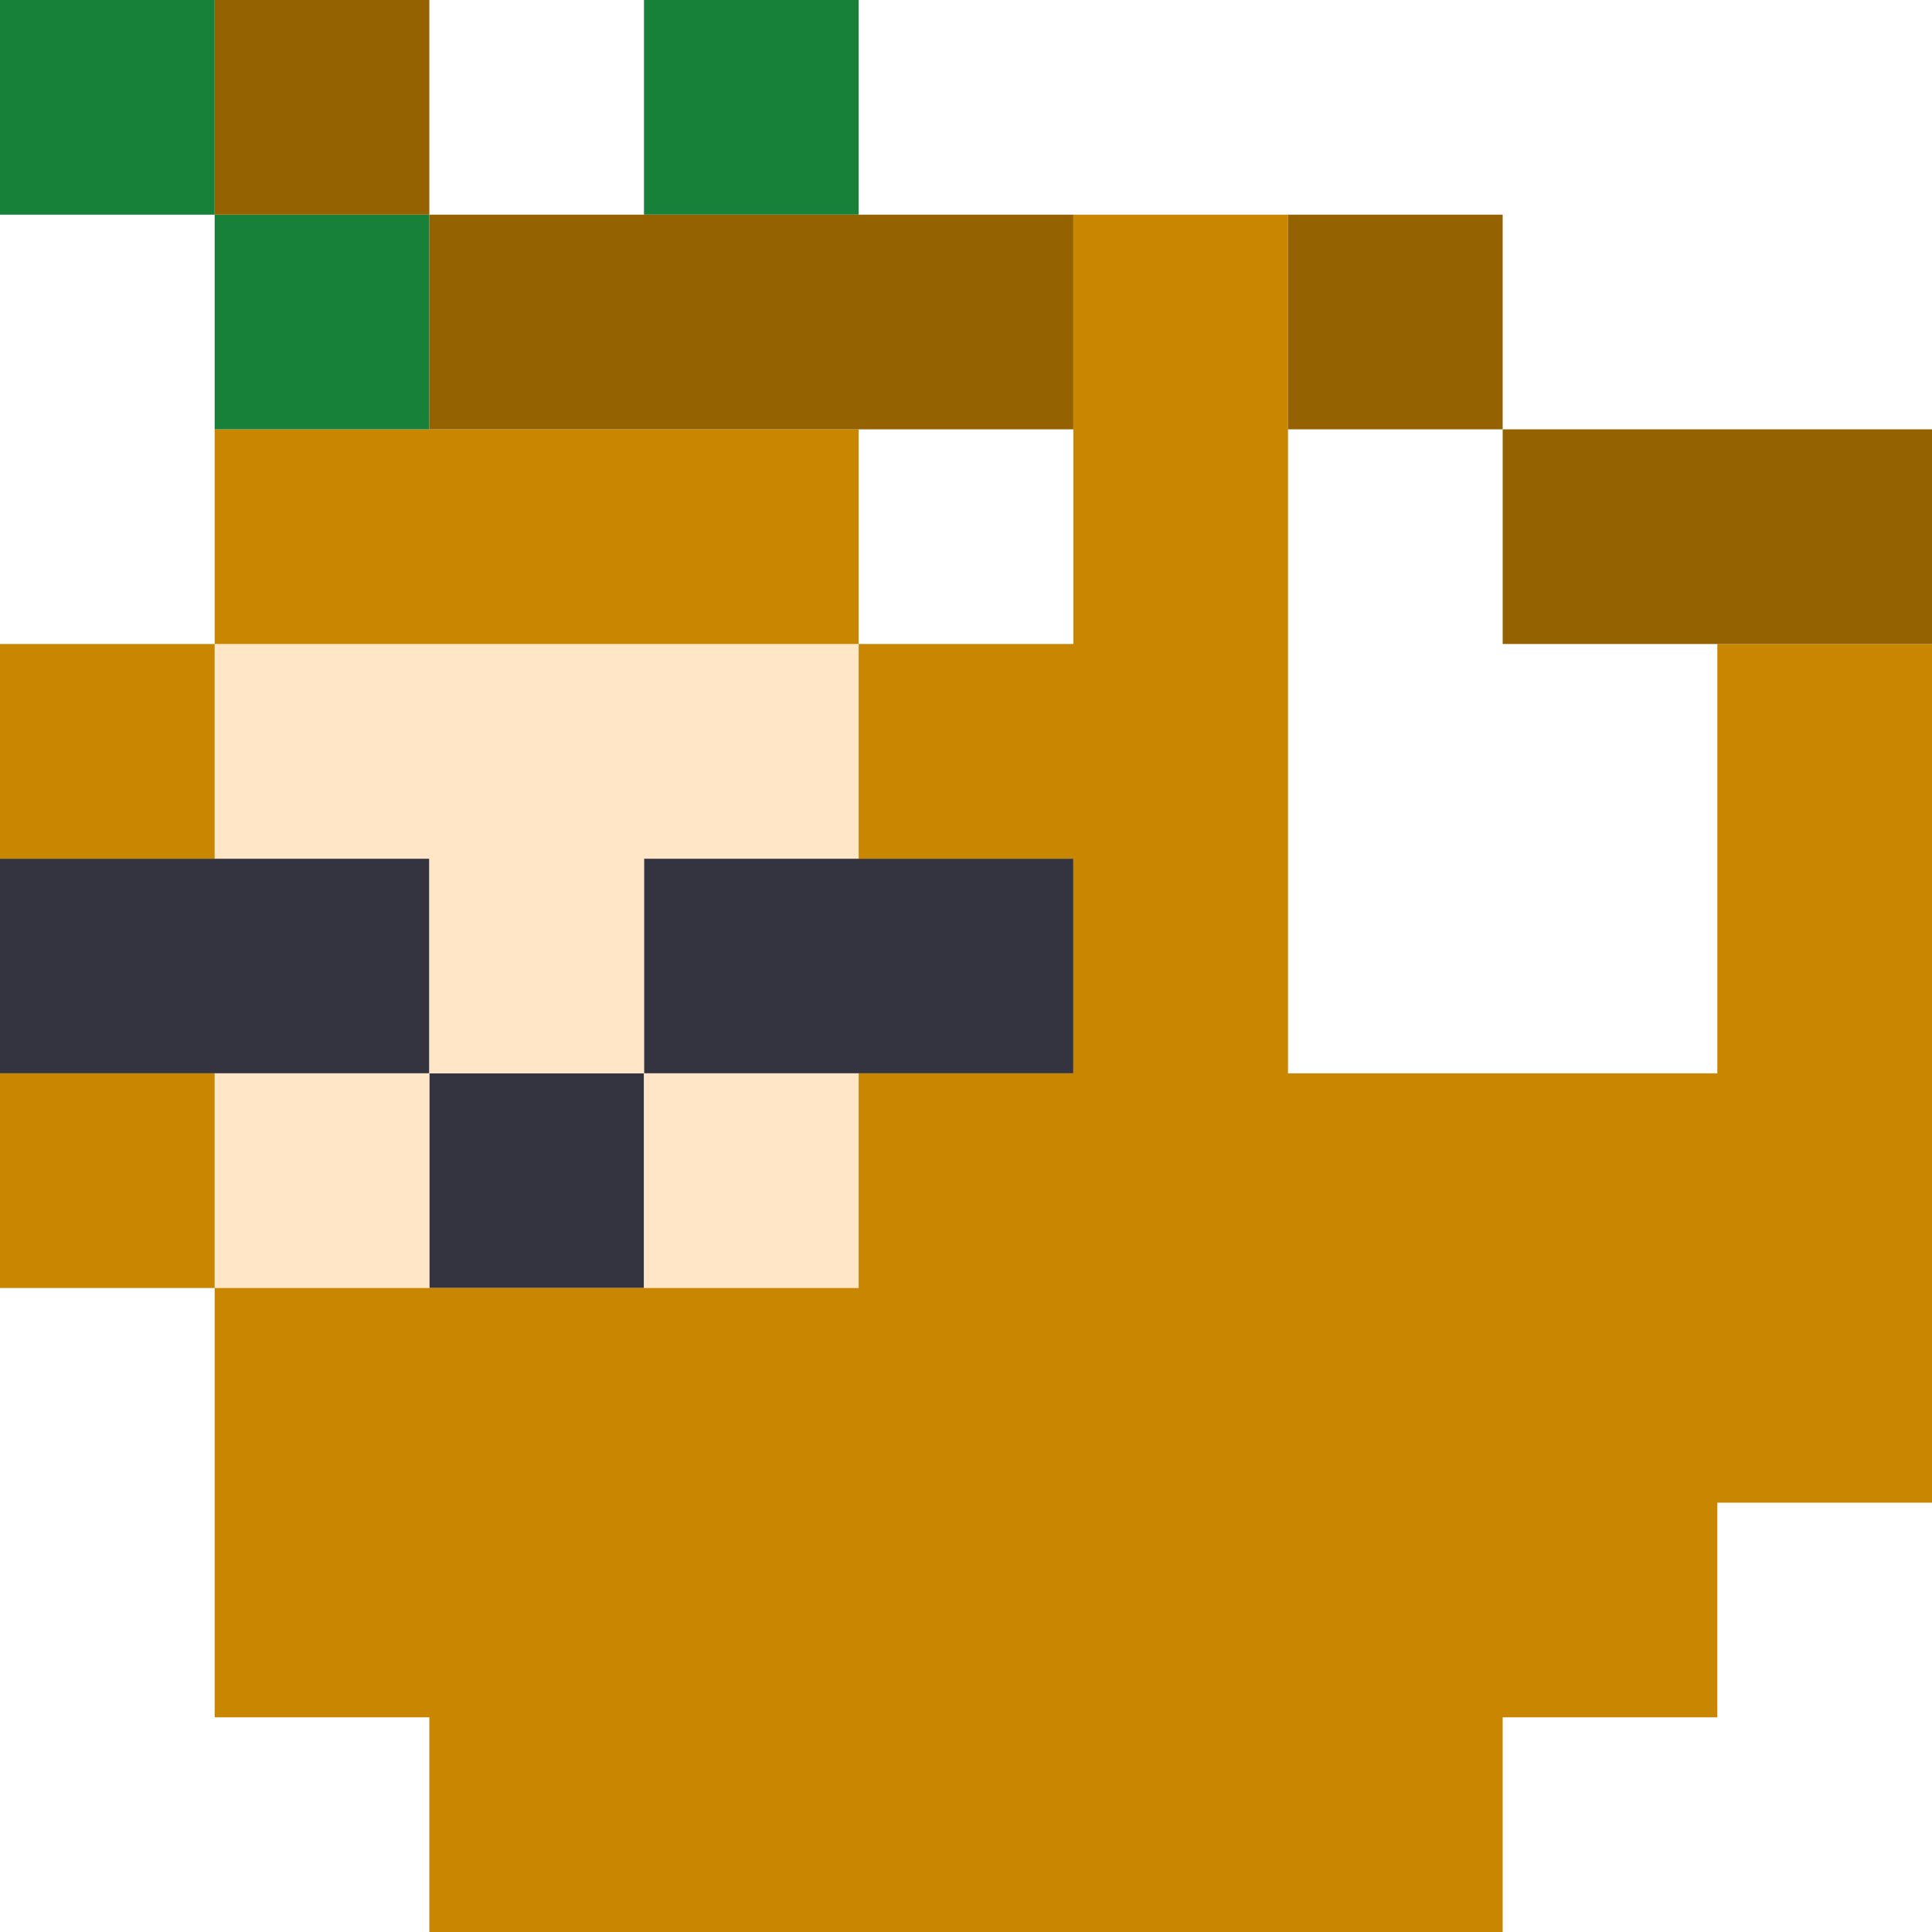 <svg xmlns="http://www.w3.org/2000/svg" viewBox="0 0 9 9" class="pixelicon-sloth">
	<rect fill="#343340" x="0" y="4" width="2" height="1"/>
	<rect fill="#343340" x="3" y="4" width="2" height="1"/>
	<rect fill="#343340" x="2" y="5" width="1" height="1"/>
	<path fill="#FFE6C7" d="M1,3V4H2V5H3V4H4V3z"/>
	<rect fill="#FFE6C7" x="1" y="5" width="1" height="1"/>
	<rect fill="#FFE6C7" x="3" y="5" width="1" height="1"/>
	<path fill="#C98600" d="M4,4H5V5H4V6H1V8H2V9H7V8H8V7H9V3H8V5H6V1H5V3H4z"/>
	<rect fill="#C98600" x="1" y="2" width="3" height="1"/>
	<rect fill="#C98600" x="0" y="3" width="1" height="1"/>
	<rect fill="#C98600" x="0" y="5" width="1" height="1"/>
	<rect fill="#178039" x="0" y="0" width="1" height="1"/>
	<rect fill="#178039" x="3" y="0" width="1" height="1"/>
	<rect fill="#178039" x="1" y="1" width="1" height="1"/>
	<rect fill="#946200" x="1" y="0" width="1" height="1"/>
	<rect fill="#946200" x="2" y="1" width="3" height="1"/>
	<rect fill="#946200" x="6" y="1" width="1" height="1"/>
	<rect fill="#946200" x="7" y="2" width="2" height="1"/>
</svg>
